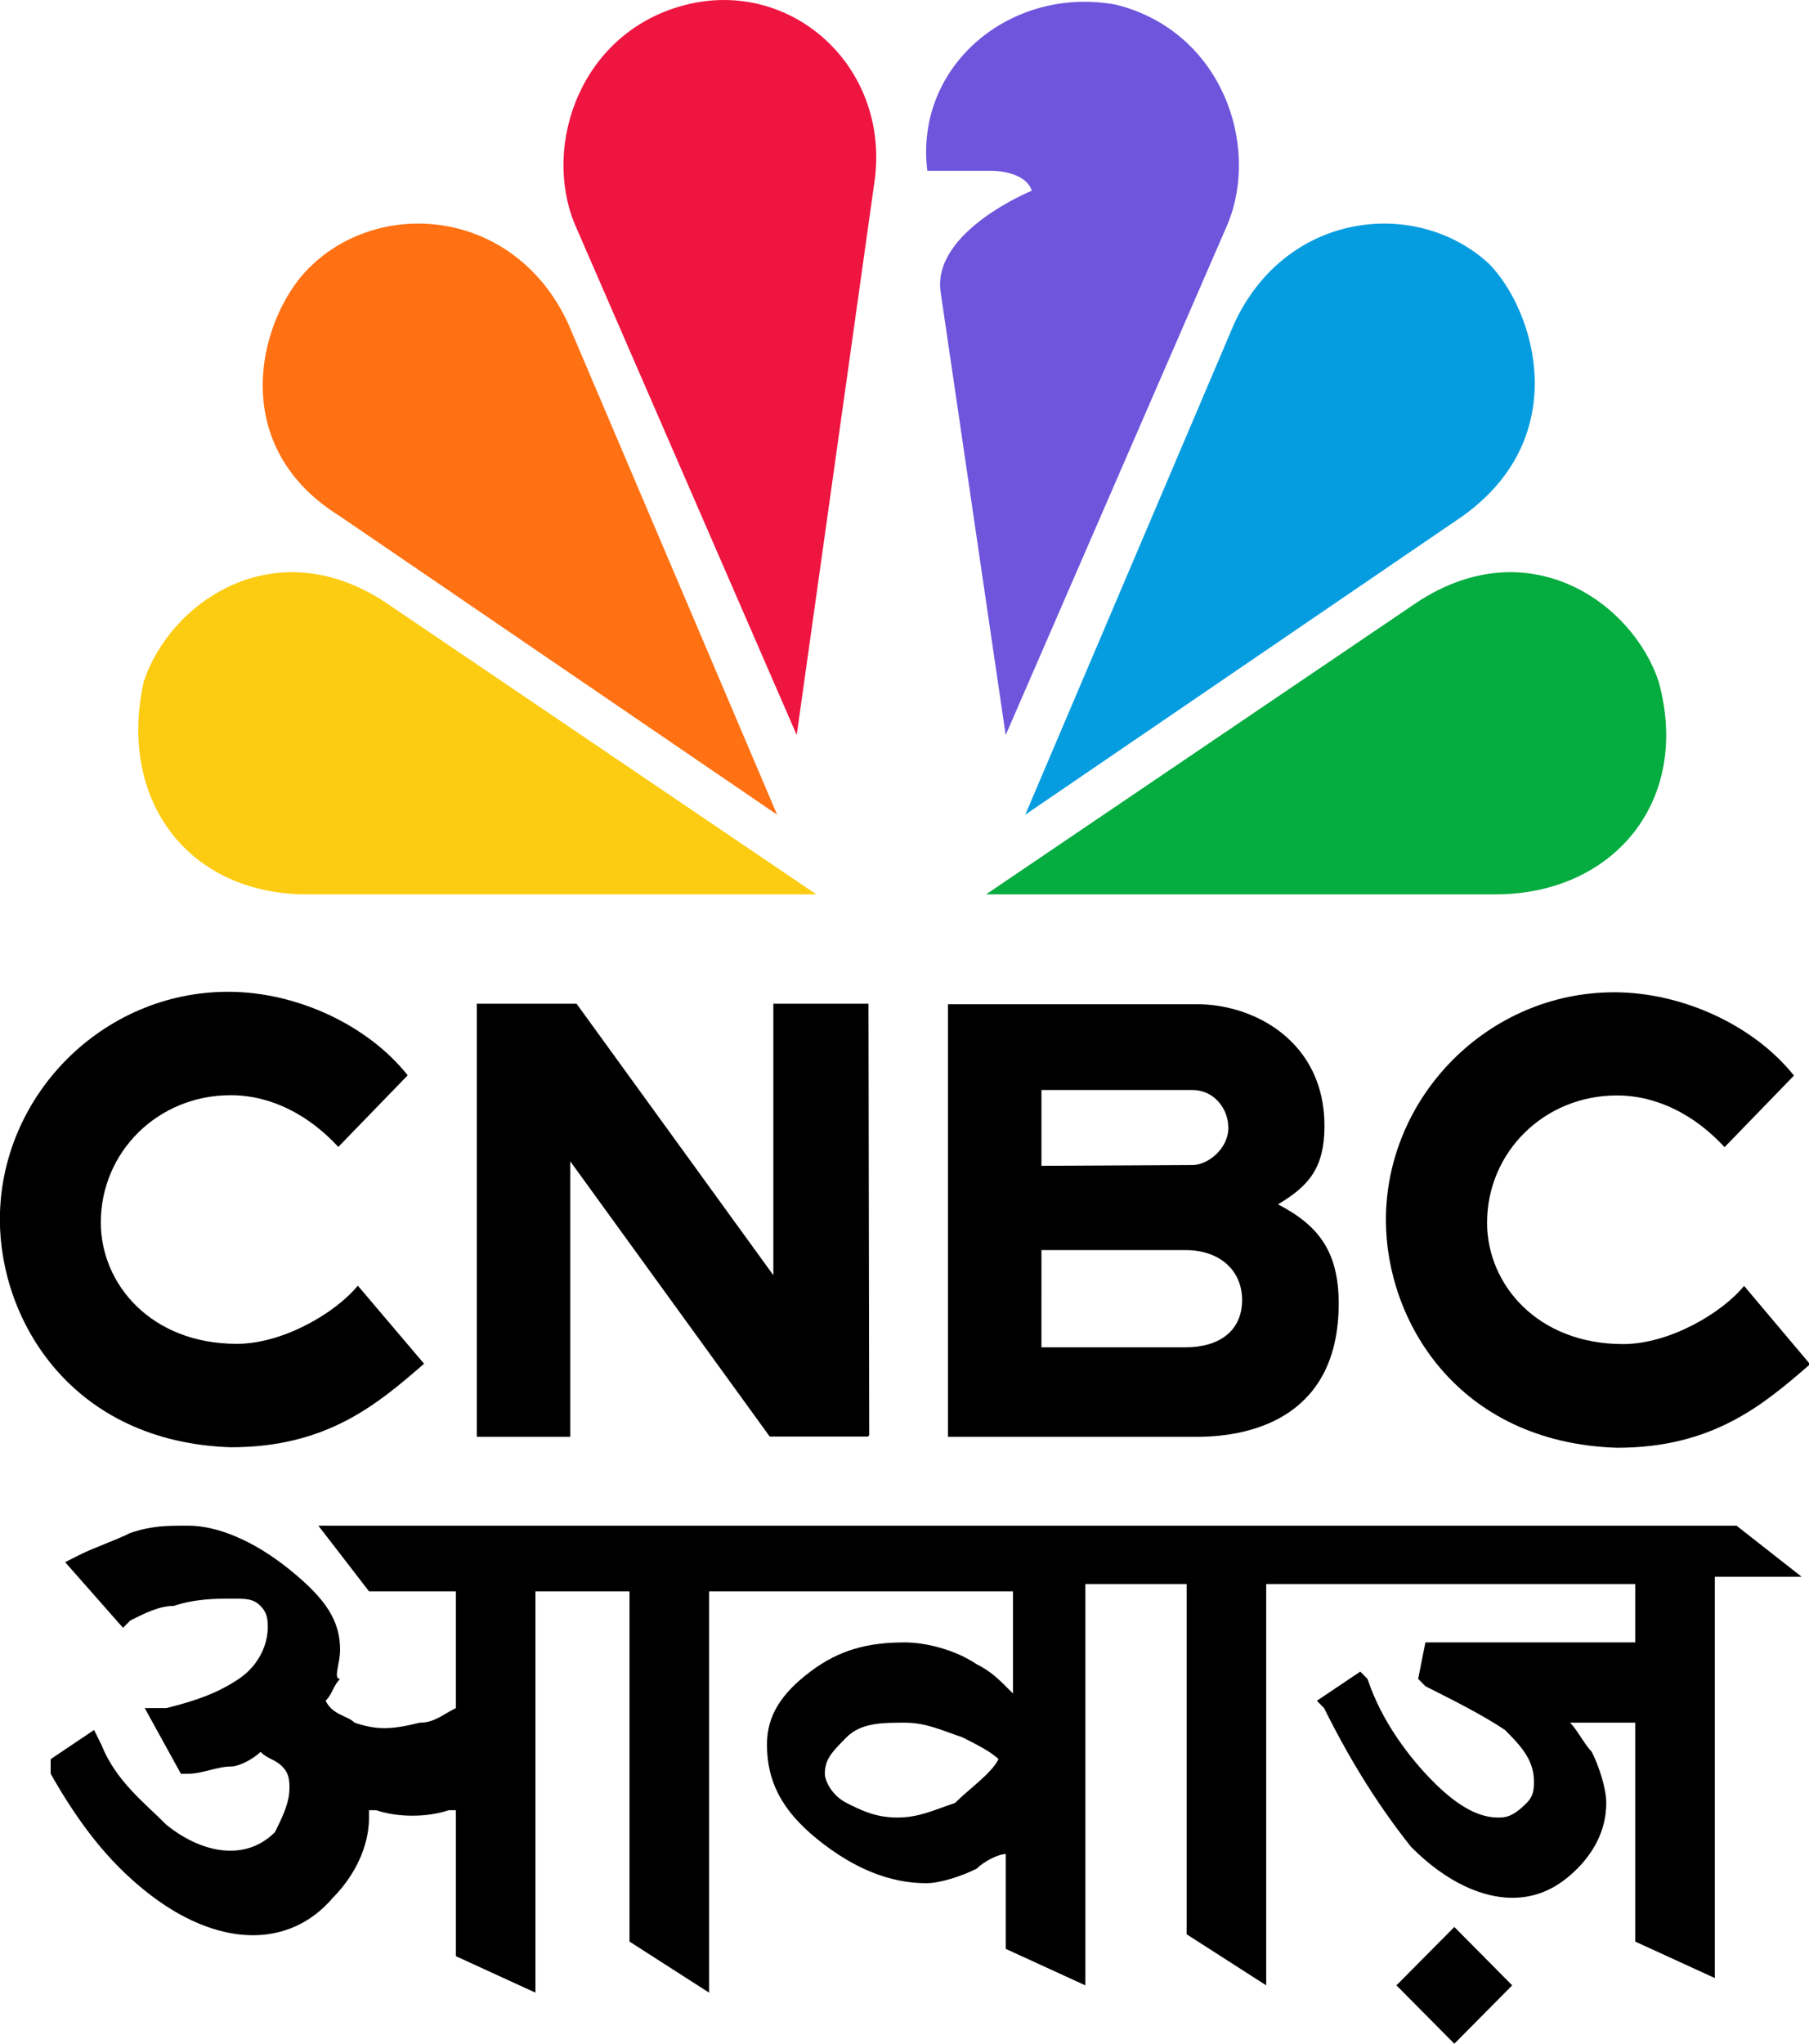 <?xml version="1.0" encoding="UTF-8" standalone="no"?>
<!-- Generator: Adobe Illustrator 28.7.0, SVG Export Plug-In . SVG Version: 9.03 Build 54978)  -->

<svg
   version="1.0"
   x="0px"
   y="0px"
   viewBox="0 0 511.993 578.068"
   xml:space="preserve"
   id="svg106"
   width="511.993"
   height="578.068"
   xmlns="http://www.w3.org/2000/svg"
   xmlns:svg="http://www.w3.org/2000/svg"><defs
   id="defs110" />
<style
   type="text/css"
   id="style2">
	.st0{fill:#6E55DC;}
	.st1{fill:#FCCC12;}
	.st2{fill:#EF1541;}
	.st3{fill:#FF7112;}
	.st4{fill:#05AC3F;}
	.st5{fill:#069DE0;}
	.st6{fill:none;}
	.st7{fill-rule:evenodd;clip-rule:evenodd;}
	.st8{display:none;}
	.st9{display:inline;}
	.st10{fill:#FFFFFF;}
	.st11{fill-rule:evenodd;clip-rule:evenodd;fill:#FFFFFF;}
	.st12{display:inline;fill:none;}
</style>


<g
   id="g710"
   transform="translate(-552.332,-11.517)">
	
	
<g
   id="g708"
   transform="matrix(1.013,0,0,1.104,-4.547,-1.023)"><g
     id="g686-0"
     transform="matrix(18.246,0,0,17.007,527.83,-4.406)">
			
			
			
			<path
   class="st2"
   d="M 14.6,3.6 C 14.8,1.9 13.3,0.6 11.7,1 10.1,1.4 9.5,3.1 10,4.3 l 3.4,7.7 z"
   id="path674-9"
   style="fill:#ef1541" />
			<path
   class="st4"
   d="m 24.1,14.4 c 1.8,0 3,-1.4 2.5,-3.2 C 26.2,10 24.6,8.9 22.9,10 l -6.6,4.4 z"
   id="path676-3"
   style="fill:#05ac3f" />
			
		<path
   class="st5"
   d="M 23.6,8.7 C 25.3,7.5 24.7,5.6 24,4.9 22.9,3.9 20.9,4.1 20.1,5.8 l -3.2,7.4 z"
   id="path678-6"
   style="fill:#069de0" /><path
   class="st3"
   d="M 13.1,13.2 9.9,5.8 C 9.1,4.1 7.1,3.9 6,4.9 5.2,5.6 4.6,7.6 6.4,8.7 Z"
   id="path680-0"
   style="fill:#ff7112" /><path
   class="st1"
   d="M 13.7,14.4 7.1,10 C 5.4,8.9 3.8,10 3.4,11.2 3,13 4.1,14.4 5.9,14.4 Z"
   id="path682-6"
   style="fill:#fccc12" /><path
   class="st0"
   d="M 20,4.3 16.6,12 15.6,5.3 C 15.5,4.4 17,3.8 17,3.8 16.9,3.5 16.4,3.5 16.4,3.5 h -1 v 0 C 15.2,1.9 16.7,0.7 18.3,1 19.9,1.4 20.5,3.1 20,4.3 Z"
   id="path684-2"
   style="fill:#6e55dc" /></g><g
     id="g968"
     transform="matrix(0.673,0,0,0.637,588.733,12.757)"
     style="fill:#000000">
				<path
   id="path12"
   class="st6"
   d="m 140,401.6 v 174.1 h 38.8 V 464.9 l 82.8,110.7 h 40.8 l 0.5,-0.6 -0.3,-173.5 H 263.1 V 510.7 L 181.4,401.5 H 140 Z"
   style="fill:#000000" />
				<path
   id="path14"
   class="st6"
   d="m 335.6,401.6 v 174.1 h 38.8 64.5 c 24.4,0 58.9,-9 58.9,-53.6 0,-20.3 -7.8,-31.2 -25.2,-39.9 12.6,-7.3 19.3,-14.4 19.3,-31.6 0,-33.5 -28.6,-48.9 -53,-48.9 H 335.6 Z m 38.8,34.6 H 437 c 9,0 15,7.4 15,15.3 0,8 -8.2,14.9 -15,14.9 h -1.1 l -61.5,0.3 z m 0,64.4 h 58.8 1.1 c 13.8,0 23.4,7.9 23.4,20.1 0,12.7 -9.9,19 -23.4,19 h -59.9 z"
   style="fill:#000000" />
				<path
   id="path16"
   class="st6"
   d="m 612.2,396.9 c -52.4,0 -94.8,42 -94.8,91.6 0,40.5 29.7,89.5 95.9,91.6 39.8,0 60.7,-17.2 80.2,-33.6 L 666.1,515 c -9.2,10.9 -31,23.4 -50.2,23.4 -35.8,0 -56.5,-24.2 -56.5,-48.8 0,-28.3 23.6,-51.2 53.9,-51.2 17,0 32.6,8.1 44.7,20.8 l 28.8,-28.8 c -16.7,-20.3 -46.5,-33.5 -74.6,-33.5 z"
   style="fill:#000000" />
				<path
   id="path16-7"
   class="st6"
   d="m 36.8,396.7 c -52.4,0 -94.8,42 -94.8,91.6 0,40.5 29.7,89.5 95.9,91.6 39.8,0 60.7,-17.2 80.2,-33.6 L 90.6,514.9 c -9.2,10.9 -31,23.4 -50.2,23.4 -35.8,0 -56.5,-24.2 -56.5,-48.8 0,-28.3 23.6,-51.2 53.9,-51.2 17,0 32.6,8.1 44.7,20.8 l 28.8,-28.8 C 94.7,410 65,396.7 36.8,396.7 Z"
   style="fill:#000000" />
			</g></g></g><g
   id="g42"
   transform="matrix(20.478,0,0,20.638,-47.095,-22.502)">
		
		<g
   id="g40">
			
			<path
   class="st7"
   d="M 26.3,22 H 6.7 l 0.7,0.9 h 1.2 v 1.6 C 8.4,24.6 8.3,24.7 8.1,24.7 7.7,24.8 7.5,24.8 7.2,24.7 7.1,24.6 6.9,24.6 6.8,24.4 6.9,24.3 6.9,24.2 7,24.1 6.9,24.1 7,23.9 7,23.7 7,23.3 6.8,23 6.3,22.6 5.8,22.2 5.3,22 4.9,22 4.6,22 4.4,22 4.1,22.1 3.9,22.2 3.6,22.3 3.4,22.4 L 3.2,22.5 4,23.4 4.1,23.3 C 4.3,23.2 4.5,23.1 4.7,23.1 5,23 5.3,23 5.5,23 5.7,23 5.8,23 5.9,23.1 6,23.2 6,23.3 6,23.4 6,23.6 5.9,23.9 5.6,24.1 5.3,24.3 5,24.4 4.6,24.5 H 4.3 l 0.5,0.9 h 0.1 c 0.2,0 0.4,-0.1 0.6,-0.1 0.1,0 0.3,-0.1 0.4,-0.2 0.1,0.1 0.2,0.1 0.3,0.2 0.1,0.1 0.1,0.2 0.1,0.3 0,0.2 -0.1,0.4 -0.2,0.6 -0.4,0.4 -1,0.3 -1.5,-0.1 C 4.3,25.8 3.9,25.5 3.7,25 L 3.6,24.8 3,25.2 v 0.2 c 0.4,0.7 0.8,1.2 1.3,1.6 1,0.8 2,0.8 2.6,0.1 0.3,-0.3 0.5,-0.7 0.5,-1.1 0,0 0,-0.1 0,-0.1 0,0 0.1,0 0.1,0 0.3,0.1 0.7,0.1 1,0 0,0 0.1,0 0.1,0 v 2 l 1.1,0.5 V 22.9 H 11 v 4.8 l 1.1,0.7 v -5.5 h 4.2 v 1.4 C 16.1,24.1 16,24 15.8,23.9 c -0.3,-0.2 -0.7,-0.3 -1,-0.3 -0.5,0 -0.9,0.1 -1.3,0.4 -0.4,0.3 -0.6,0.6 -0.6,1 0,0.5 0.2,0.9 0.7,1.3 0.5,0.4 1,0.6 1.5,0.6 0.2,0 0.5,-0.1 0.7,-0.2 0.1,-0.1 0.3,-0.2 0.4,-0.2 v 1.3 l 1.1,0.5 v -5.5 h 1.4 v 4.8 l 1.1,0.7 v -5.5 h 5.1 v 0.8 H 22 l -0.1,0.5 0.1,0.1 c 0.4,0.2 0.8,0.4 1.1,0.6 0.2,0.2 0.4,0.4 0.4,0.7 0,0.1 0,0.2 -0.1,0.3 C 23.2,26 23.1,26 23,26 22.7,26 22.4,25.8 22.1,25.5 21.8,25.2 21.4,24.7 21.2,24.1 l -0.1,-0.1 -0.6,0.4 0.1,0.1 c 0.4,0.8 0.8,1.4 1.2,1.9 0.5,0.5 1,0.7 1.4,0.7 0.3,0 0.6,-0.1 0.9,-0.4 0.2,-0.2 0.4,-0.5 0.4,-0.9 0,-0.2 -0.1,-0.5 -0.2,-0.7 C 24.2,25 24.1,24.8 24,24.7 h 0.9 v 3 l 1.1,0.5 v -5.5 h 1.2 z M 15.5,25.8 C 15.2,25.9 15,26 14.7,26 14.4,26 14.2,25.9 14,25.8 c -0.2,-0.1 -0.3,-0.3 -0.3,-0.4 0,-0.2 0.1,-0.3 0.3,-0.5 0.2,-0.2 0.5,-0.2 0.8,-0.2 0.3,0 0.5,0.1 0.8,0.2 0.2,0.1 0.4,0.2 0.5,0.3 -0.1,0.2 -0.4,0.4 -0.6,0.6 z m 6.1,2.5 0.8,0.8 0.8,-0.8 -0.8,-0.8 z"
   id="path38"
   style="clip-rule:evenodd;fill-rule:evenodd" />
		</g>
	</g></svg>
